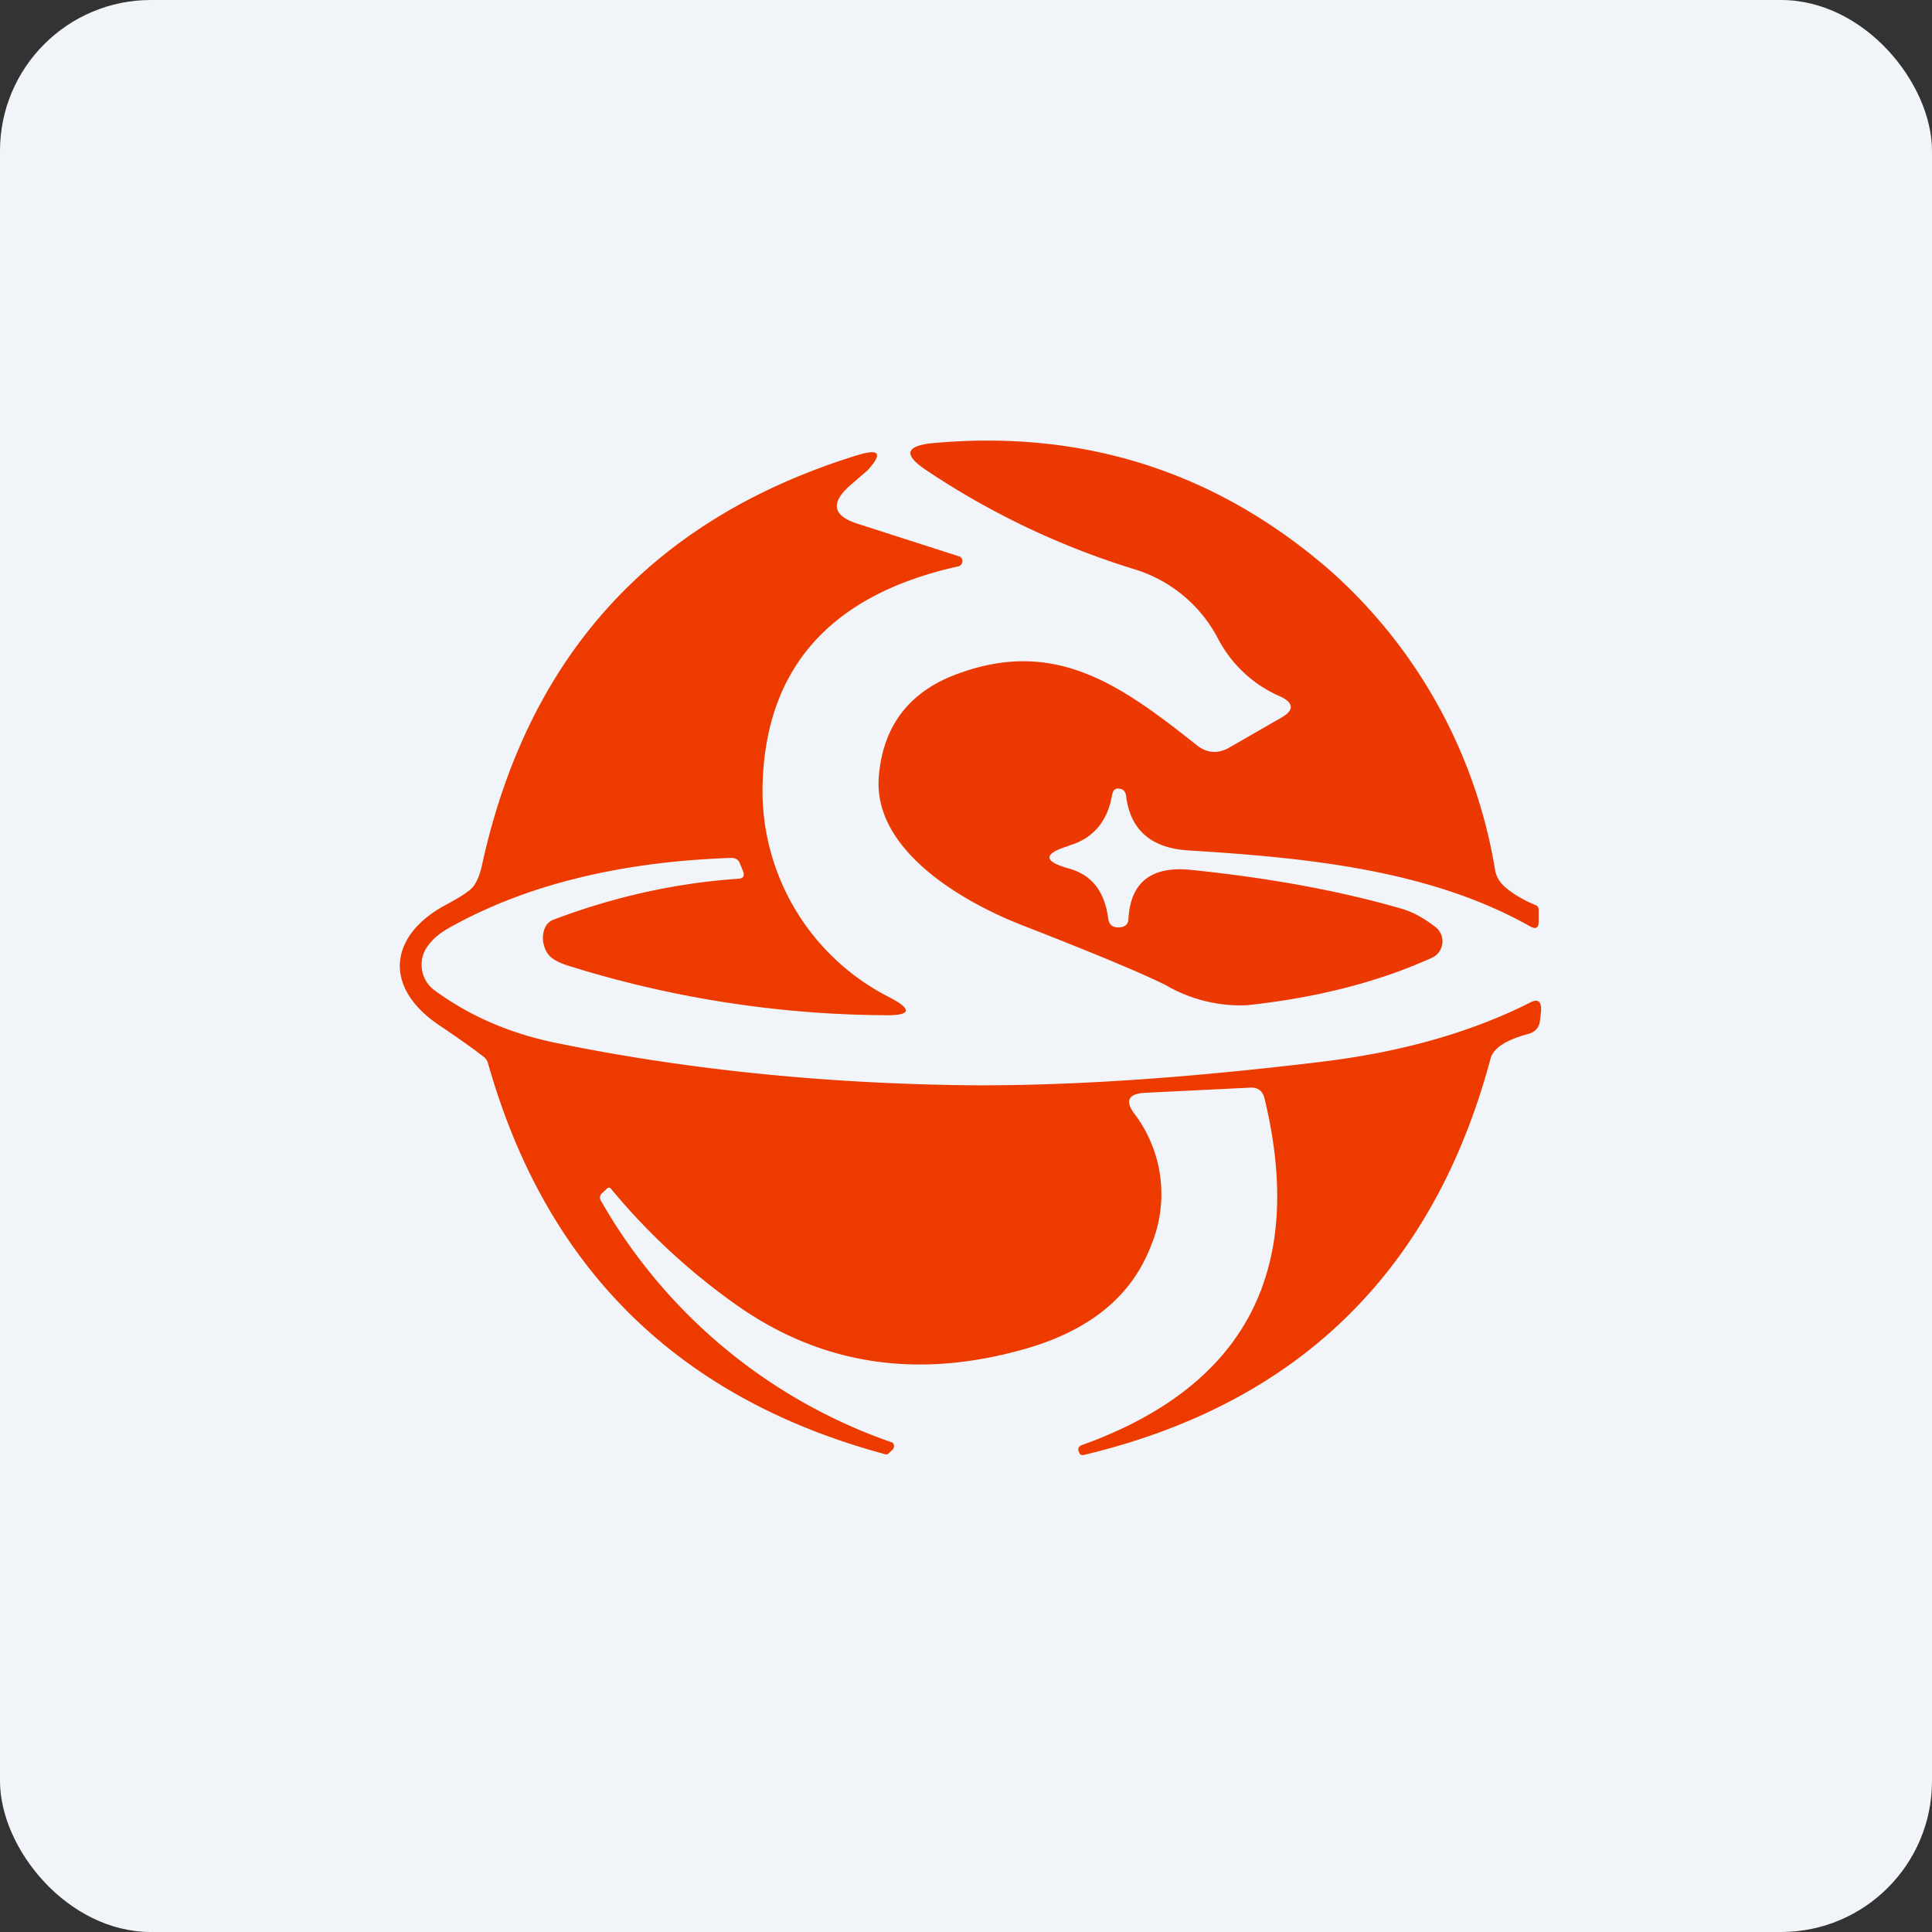 <!-- by FastBull --><svg xmlns="http://www.w3.org/2000/svg" width="64" height="64" viewBox="0 0 64 64"><rect x="0" y="0" width="64" height="64" fill="#333333" stroke="none"/><rect x="0" y="0" width="64" height="64" rx="5" ry="5" fill="#f1f4f8" /><path fill="#f1f4f8" d="M 2.75,2 L 61.55,2 L 61.55,60.80 L 2.75,60.80 L 2.75,2" /><path d="M 35.41,28.02 C 34.54,28.28 34.55,28.54 35.44,28.78 C 36.16,28.99 36.59,29.52 36.71,30.42 C 36.74,30.63 36.85,30.73 37.06,30.72 C 37.15,30.72 37.21,30.70 37.26,30.67 A 0.24,0.24 0 0,0 37.38,30.46 C 37.44,29.22 38.15,28.67 39.49,28.82 C 42.11,29.09 44.42,29.52 46.42,30.10 C 46.78,30.20 47.15,30.40 47.54,30.70 A 0.60,0.60 0 0,1 47.43,31.73 C 45.68,32.52 43.65,33.05 41.30,33.30 A 4.92,4.92 0 0,1 38.61,32.63 C 37.85,32.25 36.30,31.60 33.94,30.68 C 31.93,29.91 28.93,28.19 29.11,25.75 C 29.24,24.02 30.16,22.85 31.84,22.28 C 35.01,21.16 37.17,22.72 39.65,24.69 C 39.98,24.95 40.35,24.98 40.73,24.76 L 42.45,23.77 C 42.87,23.53 42.86,23.29 42.43,23.08 A 4.20,4.20 0 0,1 40.34,21.14 A 4.65,4.65 0 0,0 37.59,18.86 A 26.20,26.20 0 0,1 30.66,15.56 C 29.92,15.06 30,14.77 30.89,14.68 C 35.90,14.22 40.29,15.63 44.04,18.88 A 16.93,16.93 0 0,1 49.53,28.84 C 49.57,29.04 49.67,29.21 49.82,29.35 C 50.08,29.59 50.43,29.80 50.86,29.98 C 50.93,30 50.97,30.06 50.97,30.14 L 50.97,30.53 C 50.97,30.74 50.88,30.79 50.69,30.69 C 47.35,28.80 43.22,28.41 39.35,28.17 C 38.12,28.09 37.43,27.48 37.30,26.34 C 37.27,26.21 37.21,26.14 37.09,26.13 C 37.01,26.11 36.95,26.13 36.91,26.17 C 36.89,26.19 36.86,26.24 36.84,26.33 C 36.69,27.21 36.21,27.78 35.41,28.01 L 35.41,28.02" fill="#ec3803" /><path d="M 20.10,39.38 L 19.95,39.52 C 19.86,39.60 19.85,39.70 19.92,39.80 A 17.81,17.81 0 0,0 29.57,47.79 A 0.17,0.17 0 0,1 29.57,48.02 L 29.42,48.16 C 29.40,48.18 29.38,48.18 29.35,48.18 C 22.48,46.34 18.08,42.02 16.16,35.20 A 0.42,0.42 0 0,0 16,34.99 C 15.61,34.69 15.14,34.36 14.59,33.99 C 12.64,32.70 12.91,30.97 14.76,29.98 C 15.13,29.78 15.40,29.62 15.59,29.46 C 15.76,29.31 15.89,29.03 15.98,28.60 C 17.51,21.67 21.66,17.15 28.43,15.07 C 29.14,14.86 29.24,15.02 28.75,15.57 L 28.15,16.09 C 27.50,16.67 27.59,17.09 28.41,17.35 L 31.77,18.43 A 0.16,0.16 0 0,1 31.88,18.60 A 0.18,0.18 0 0,1 31.75,18.76 C 27.50,19.70 25.34,22.14 25.26,26.06 A 7.67,7.67 0 0,0 29.43,33.02 C 30.25,33.44 30.20,33.65 29.27,33.63 A 35.80,35.80 0 0,1 18.76,31.97 C 18.44,31.86 18.23,31.73 18.13,31.57 A 1.01,1.01 0 0,1 18,31.24 A 0.87,0.87 0 0,1 18,30.91 C 18.02,30.80 18.06,30.70 18.12,30.62 A 0.53,0.53 0 0,1 18.35,30.46 C 20.36,29.70 22.40,29.25 24.46,29.11 C 24.62,29.10 24.67,29.02 24.62,28.87 L 24.52,28.63 C 24.47,28.48 24.37,28.41 24.20,28.42 C 20.49,28.55 17.38,29.33 14.87,30.74 C 14.59,30.90 14.37,31.07 14.19,31.31 A 1.05,1.05 0 0,0 14.40,32.81 C 15.56,33.66 16.92,34.25 18.48,34.56 C 22.74,35.43 27.26,35.89 32.01,35.95 C 35.34,35.98 39.27,35.72 43.80,35.17 C 46.43,34.85 48.72,34.20 50.67,33.22 C 50.94,33.07 51.07,33.16 51.05,33.50 L 51.02,33.76 C 51,34.03 50.87,34.18 50.63,34.25 C 49.88,34.45 49.46,34.72 49.37,35.09 C 47.48,42.12 43,46.50 35.93,48.19 C 35.82,48.22 35.76,48.19 35.74,48.08 L 35.73,48.08 C 35.70,47.98 35.73,47.91 35.84,47.87 C 41.24,45.93 43.27,42.10 41.89,36.39 C 41.83,36.14 41.67,36.01 41.40,36.03 L 37.94,36.20 C 37.39,36.23 37.26,36.45 37.56,36.87 A 4.41,4.41 0 0,1 38.13,41.26 C 37.49,42.94 36.10,44.07 33.97,44.68 C 30.48,45.68 27.35,45.24 24.57,43.35 A 21.45,21.45 0 0,1 20.24,39.38 C 20.20,39.33 20.14,39.33 20.10,39.38 L 20.10,39.38" fill="#ed3b00" /></svg>